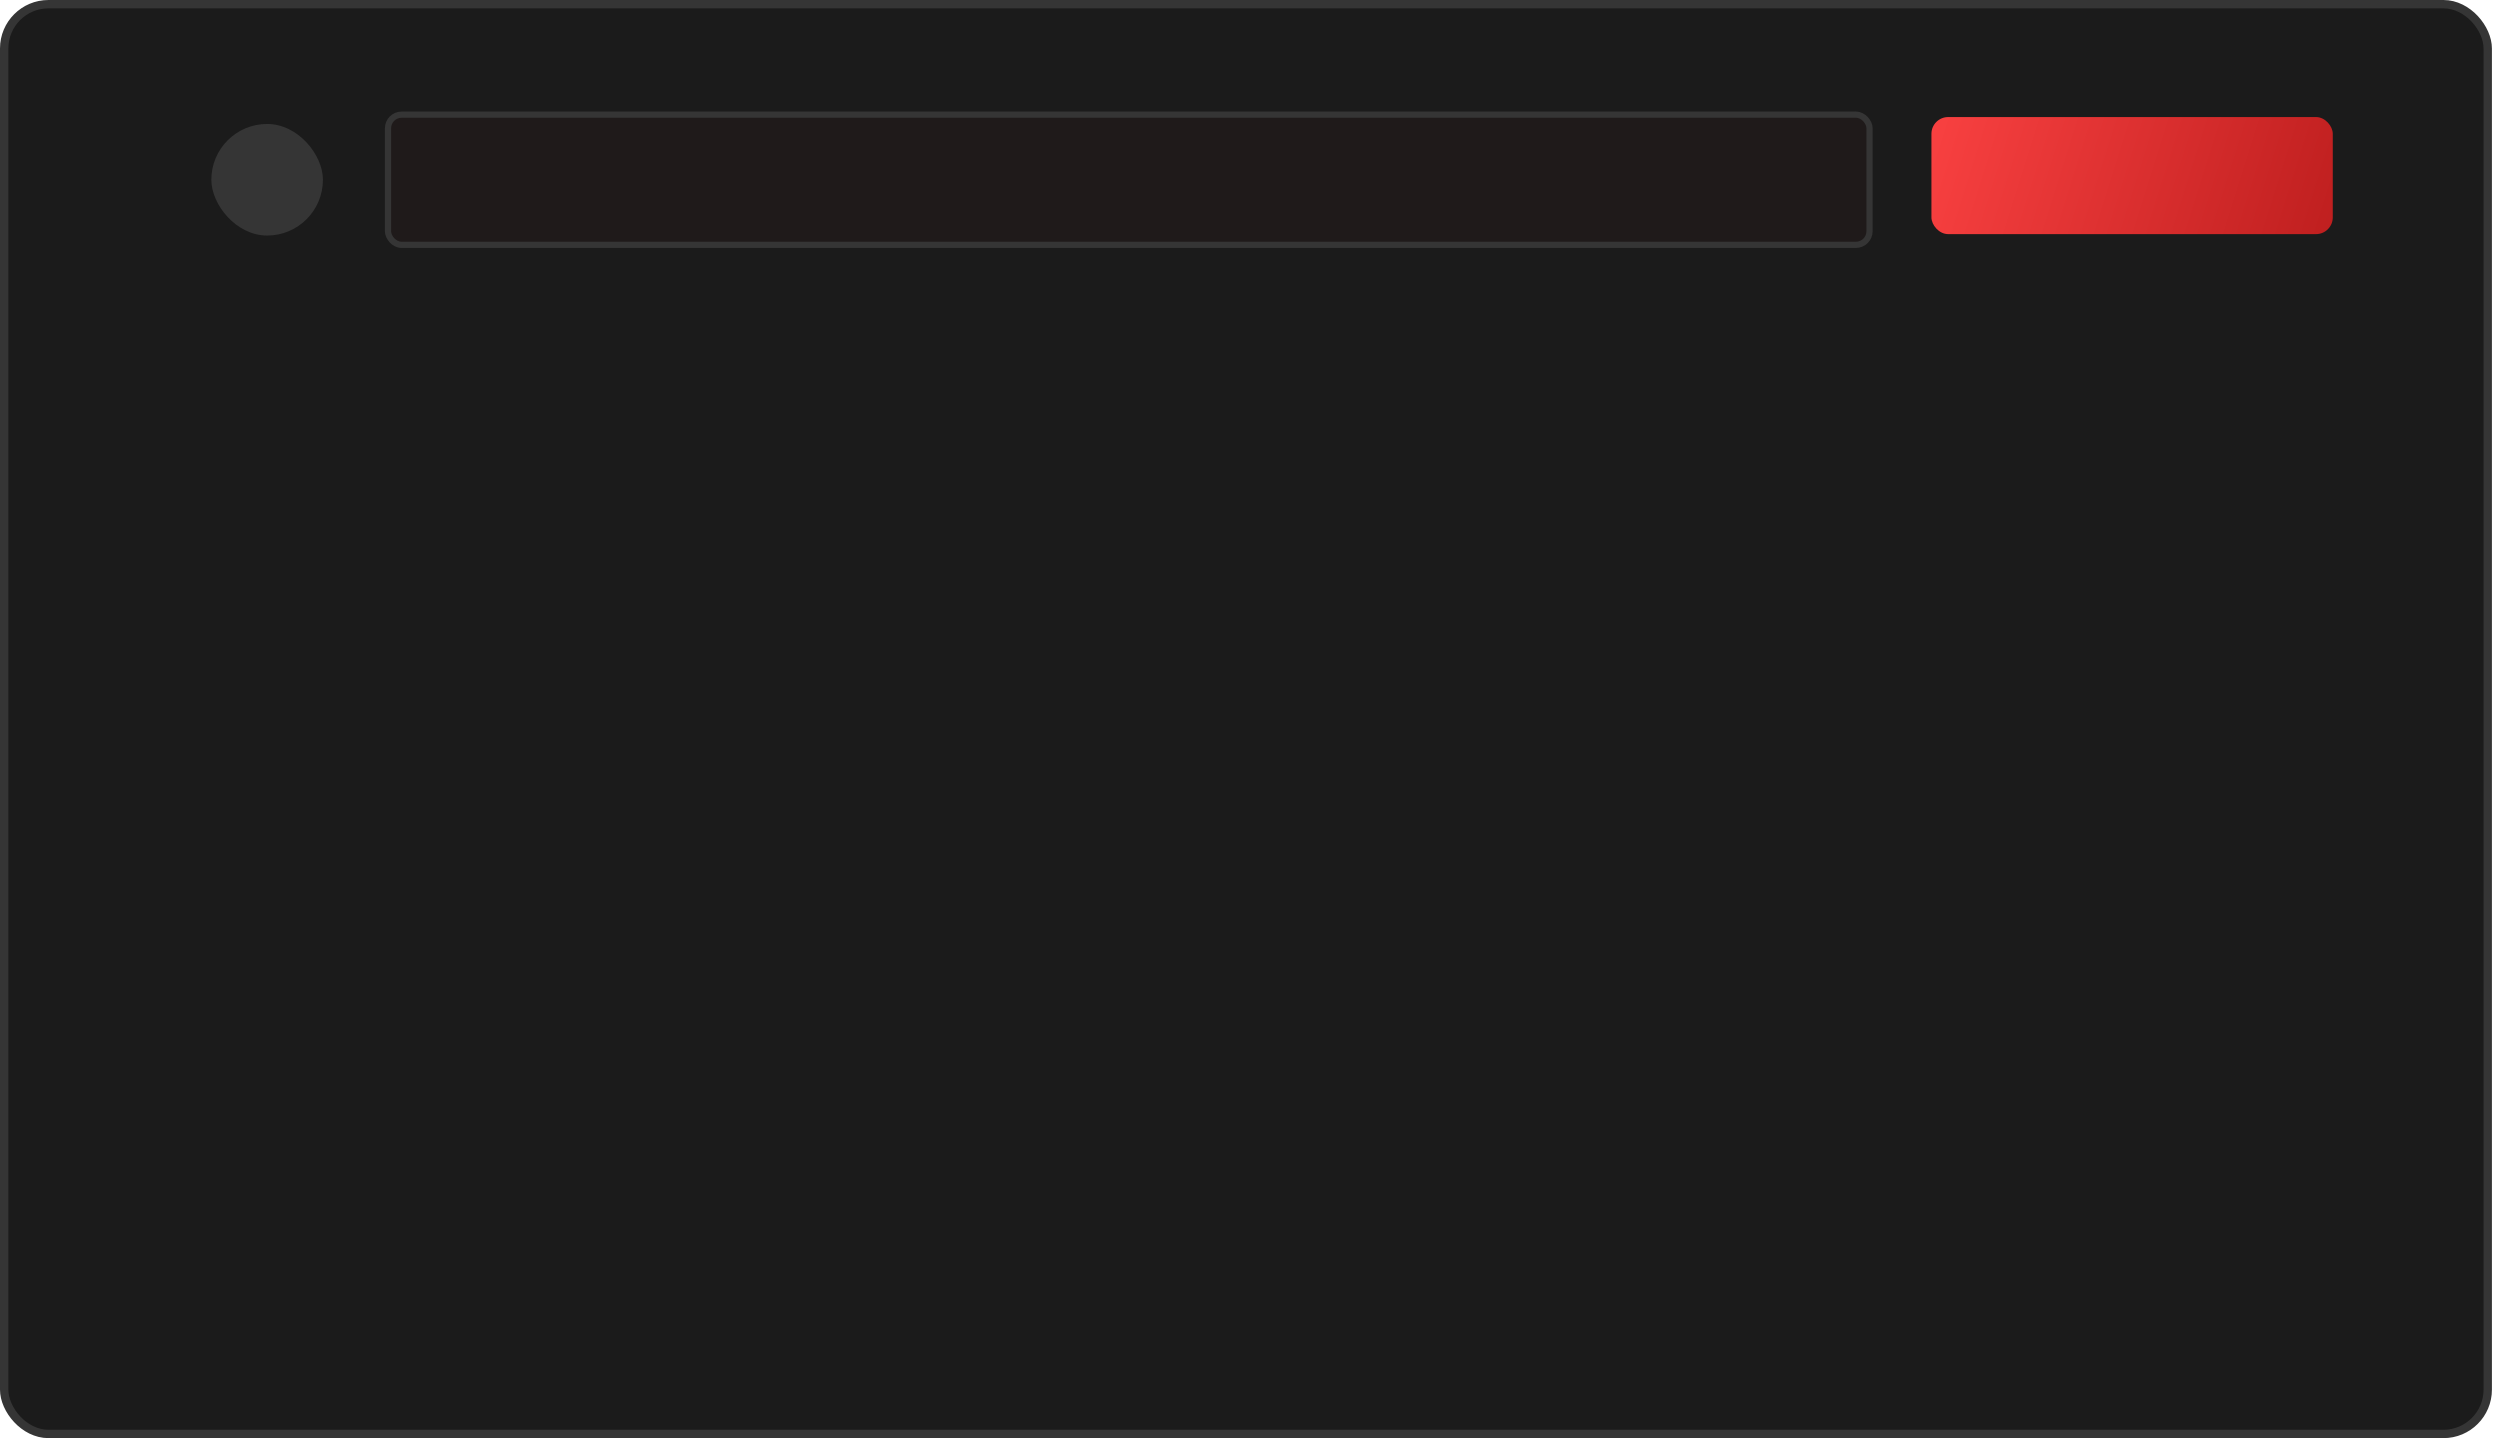 <?xml version="1.0" encoding="UTF-8"?> <svg xmlns="http://www.w3.org/2000/svg" xmlns:xlink="http://www.w3.org/1999/xlink" id="eyYPtlxMDTZ1" viewBox="0 0 299 172" shape-rendering="geometricPrecision" text-rendering="geometricPrecision"><style> #eyYPtlxMDTZ3_ts {animation: eyYPtlxMDTZ3_ts__ts 3000ms linear infinite normal forwards}@keyframes eyYPtlxMDTZ3_ts__ts { 0% {transform: translate(255px,21px) scale(1,1)} 16.667% {transform: translate(255px,21px) scale(1,1)} 20% {transform: translate(255px,21px) scale(0.85,0.85)} 23.333% {transform: translate(255px,21px) scale(1,1)} 100% {transform: translate(255px,21px) scale(1,1)}} #eyYPtlxMDTZ4_to {animation: eyYPtlxMDTZ4_to__to 3000ms linear infinite normal forwards}@keyframes eyYPtlxMDTZ4_to__to { 0% {transform: translate(124.624px,142.344px)} 30% {transform: translate(124.624px,142.344px);animation-timing-function: cubic-bezier(0.785,0.135,0.15,0.86)} 43.333% {transform: translate(124.624px,56.344px)} 100% {transform: translate(124.624px,56.344px)}} #eyYPtlxMDTZ4 {animation: eyYPtlxMDTZ4_c_o 3000ms linear infinite normal forwards}@keyframes eyYPtlxMDTZ4_c_o { 0% {opacity: 0} 30% {opacity: 0;animation-timing-function: cubic-bezier(0.785,0.135,0.15,0.86)} 43.333% {opacity: 1} 100% {opacity: 1}} #eyYPtlxMDTZ14_ts {animation: eyYPtlxMDTZ14_ts__ts 3000ms linear infinite normal forwards}@keyframes eyYPtlxMDTZ14_ts__ts { 0% {transform: translate(50.484px,21.499px) scale(0,1);animation-timing-function: cubic-bezier(0.785,0.135,0.15,0.86)} 16.667% {transform: translate(50.484px,21.499px) scale(1,1)} 100% {transform: translate(50.484px,21.499px) scale(1,1)}} #eyYPtlxMDTZ15_to {animation: eyYPtlxMDTZ15_to__to 3000ms linear infinite normal forwards}@keyframes eyYPtlxMDTZ15_to__to { 0% {transform: translate(124.244px,210.62px)} 36.667% {transform: translate(124.244px,210.62px);animation-timing-function: cubic-bezier(0.785,0.135,0.15,0.86)} 53.333% {transform: translate(124.244px,118.62px)} 100% {transform: translate(124.244px,118.62px)}} #eyYPtlxMDTZ15 {animation: eyYPtlxMDTZ15_c_o 3000ms linear infinite normal forwards}@keyframes eyYPtlxMDTZ15_c_o { 0% {opacity: 0} 36.667% {opacity: 0;animation-timing-function: cubic-bezier(0.785,0.135,0.15,0.86)} 53.333% {opacity: 1} 100% {opacity: 1}} #eyYPtlxMDTZ23_to {animation: eyYPtlxMDTZ23_to__to 3000ms linear infinite normal forwards}@keyframes eyYPtlxMDTZ23_to__to { 0% {transform: translate(124.624px,210.344px)} 46.667% {transform: translate(124.624px,210.344px);animation-timing-function: cubic-bezier(0.785,0.135,0.15,0.86)} 63.333% {transform: translate(124.587px,161.62px)} 100% {transform: translate(124.587px,161.62px)}} #eyYPtlxMDTZ23 {animation: eyYPtlxMDTZ23_c_o 3000ms linear infinite normal forwards}@keyframes eyYPtlxMDTZ23_c_o { 0% {opacity: 0} 46.667% {opacity: 0;animation-timing-function: cubic-bezier(0.785,0.135,0.15,0.86)} 63.333% {opacity: 1} 100% {opacity: 1}} </style><defs><linearGradient id="eyYPtlxMDTZ3-fill" x1="-0.104" y1="-0.315" x2="47.761" y2="14.759" spreadMethod="pad" gradientUnits="userSpaceOnUse" gradientTransform="translate(0 0)"><stop id="eyYPtlxMDTZ3-fill-0" offset="0%" stop-color="#f94141"></stop><stop id="eyYPtlxMDTZ3-fill-1" offset="100%" stop-color="#BF1F1F"></stop></linearGradient></defs><rect width="297.034" height="171" rx="5.298" ry="5.298" transform="translate(.5 0.5)" fill="#1b1b1b" stroke="#353535"></rect><g id="eyYPtlxMDTZ3_ts" transform="translate(255,21) scale(1,1)"><rect width="48" height="14" rx="2" ry="2" transform="translate(-24,-7)" fill="url(#eyYPtlxMDTZ3-fill)"></rect></g><g id="eyYPtlxMDTZ4_to" transform="translate(124.624,142.344)"><g id="eyYPtlxMDTZ4" transform="translate(-124.624,-56.344)" opacity="0"><rect width="185.345" height="38.552" rx="4.448" ry="4.448" transform="translate(38.625 37.068)" fill="#BF1F1F" fill-opacity="0.03"></rect><rect width="7.414" height="7.414" rx="1.483" ry="1.483" transform="translate(25.277 44.48)" fill="#858477"></rect><rect width="134.931" height="7" rx="1.483" ry="1.483" transform="translate(46.035 44.48)" fill="#858477"></rect><rect width="37.069" height="2.224" rx="1.112" ry="1.112" transform="translate(46.035 53.379)" fill="#858477"></rect><rect width="133.448" height="2.224" rx="1.112" ry="1.112" transform="translate(46.035 57.826)" fill="#858477"></rect><rect width="112.69" height="2.224" rx="1.112" ry="1.112" transform="translate(46.035 62.275)" fill="#858477"></rect><rect width="59.31" height="2.224" rx="1.112" ry="1.112" transform="translate(46.035 66.723)" fill="#858477"></rect></g></g><rect width="177.19" height="15.569" rx="1.629" ry="1.629" transform="translate(46.406 13.714)" fill="#BF1F1F" fill-opacity="0.03" stroke="#353535" stroke-width="0.741"></rect><rect width="13.345" height="13.345" rx="6.672" ry="6.672" transform="translate(25.277 14.826)" fill="#353535"></rect><g id="eyYPtlxMDTZ14_ts" transform="translate(50.484,21.499) scale(0,1)"><rect width="97.862" height="7.414" rx="1.483" ry="1.483" transform="translate(0,-3.708)" fill="#353535"></rect></g><g id="eyYPtlxMDTZ15_to" transform="translate(124.244,210.62)"><g id="eyYPtlxMDTZ15" transform="translate(-124.244,-118.62)" opacity="0"><rect width="185.345" height="38.552" rx="4.448" ry="4.448" transform="translate(38.625 80.068)" fill="#BF1F1F" fill-opacity="0.03"></rect><rect width="7.414" height="7.414" rx="1.483" ry="1.483" transform="translate(25.277 87.482)" fill="#353535"></rect><rect width="134.931" height="7" rx="1.483" ry="1.483" transform="translate(46.035 87.482)" fill="#353535"></rect><rect width="37.069" height="2.224" rx="1.112" ry="1.112" transform="translate(46.035 96.379)" fill="#353535"></rect><rect width="133.448" height="2.224" rx="1.112" ry="1.112" transform="translate(46.035 100.826)" fill="#353535"></rect><rect width="112.69" height="2.224" rx="1.112" ry="1.112" transform="translate(46.035 105.275)" fill="#353535"></rect><rect width="59.31" height="2.224" rx="1.112" ry="1.112" transform="translate(46.035 109.725)" fill="#353535"></rect></g></g><g id="eyYPtlxMDTZ23_to" transform="translate(124.624,210.344)"><g id="eyYPtlxMDTZ23" transform="translate(-124.587,-161.62)" opacity="0"><rect width="185.345" height="38.552" rx="4.448" ry="4.448" transform="translate(38.625 123.068)" fill="#BF1F1F" fill-opacity="0.03"></rect><rect width="7.414" height="7.414" rx="1.483" ry="1.483" transform="translate(25.277 130.482)" fill="#353535"></rect><rect width="134.931" height="7" rx="1.483" ry="1.483" transform="translate(46.035 130.482)" fill="#353535"></rect><rect width="37.069" height="2.224" rx="1.112" ry="1.112" transform="translate(46.035 139.379)" fill="#353535"></rect><rect width="133.448" height="2.224" rx="1.112" ry="1.112" transform="translate(46.035 143.826)" fill="#353535"></rect><rect width="112.69" height="2.224" rx="1.112" ry="1.112" transform="translate(46.035 148.275)" fill="#353535"></rect><rect width="59.31" height="2.224" rx="1.112" ry="1.112" transform="translate(46.035 152.725)" fill="#353535"></rect></g></g></svg> 